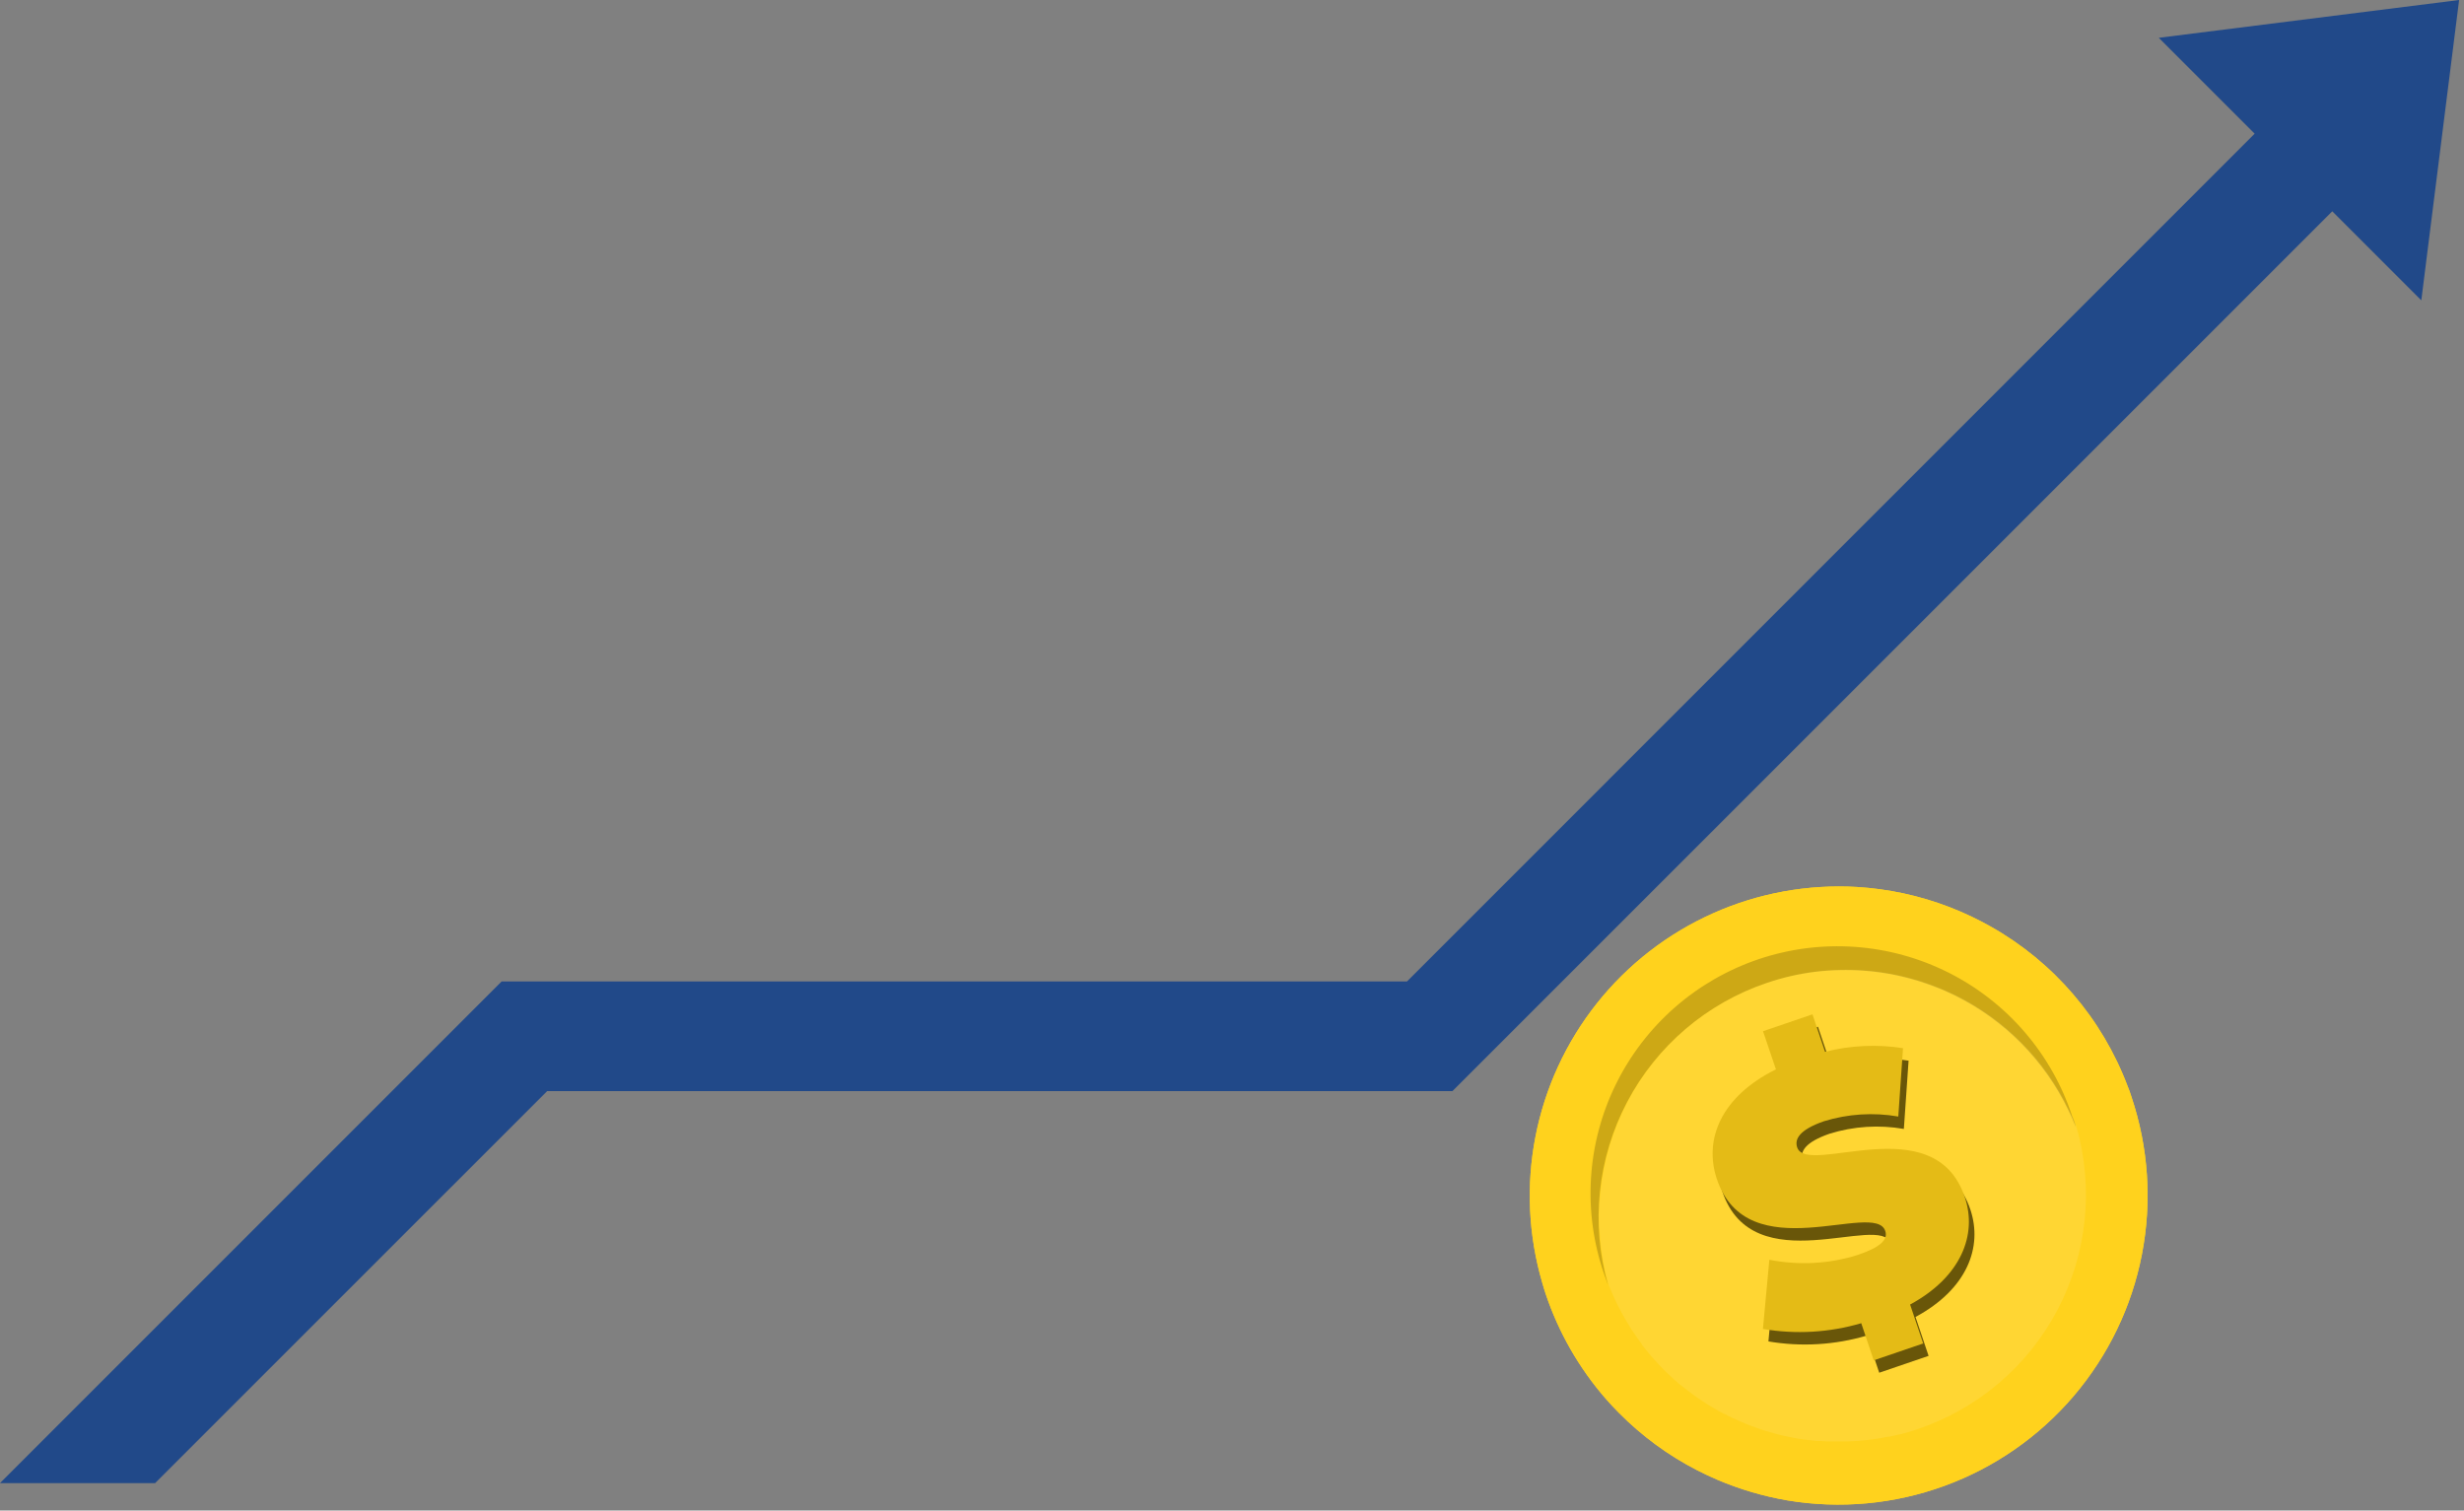 <?xml version="1.0" encoding="UTF-8"?> <svg xmlns="http://www.w3.org/2000/svg" width="292" height="179" viewBox="0 0 292 179" fill="none"><rect x="0" y="0" width="292" height="179" fill="#808080" stroke="none"/> <g clip-path="url(#clip0_54_2)"> <path d="M252.6 130C254.612 135.995 255.039 142.41 253.837 148.619C252.636 154.828 249.848 160.62 245.744 165.432C241.641 170.244 236.362 173.913 230.42 176.08C224.479 178.247 218.078 178.84 211.84 177.8C208.995 177.312 206.217 176.497 203.56 175.37C202.75 175.02 201.95 174.65 201.17 174.25C197.716 172.481 194.566 170.172 191.84 167.41C191.3 166.87 190.78 166.31 190.28 165.74C187.124 162.115 184.712 157.905 183.18 153.35C183.04 152.92 182.9 152.49 182.78 152.05C181.119 146.409 180.839 140.451 181.965 134.679C183.091 128.907 185.589 123.491 189.249 118.887C192.909 114.284 197.623 110.629 202.992 108.231C208.362 105.833 214.23 104.763 220.1 105.11C220.99 105.17 221.86 105.25 222.74 105.37C226.531 105.879 230.219 106.979 233.67 108.63C234.42 108.99 235.17 109.38 235.9 109.79C243.368 113.997 249.117 120.699 252.14 128.72C252.3 129.09 252.45 129.52 252.6 130Z" fill="#FFD21D"></path> <path d="M252.6 130C254.612 135.995 255.039 142.41 253.837 148.619C252.636 154.828 249.848 160.62 245.744 165.432C241.641 170.244 236.362 173.913 230.42 176.08C224.479 178.247 218.078 178.84 211.84 177.8C208.995 177.312 206.217 176.497 203.56 175.37C202.75 175.02 201.95 174.65 201.17 174.25C197.716 172.481 194.566 170.172 191.84 167.41C191.3 166.87 190.78 166.31 190.28 165.74C187.124 162.115 184.712 157.905 183.18 153.35C183.04 152.92 182.9 152.49 182.78 152.05C181.119 146.409 180.839 140.451 181.965 134.679C183.091 128.907 185.589 123.491 189.249 118.887C192.909 114.284 197.623 110.629 202.992 108.231C208.362 105.833 214.23 104.763 220.1 105.11C220.99 105.17 221.86 105.25 222.74 105.37C226.531 105.879 230.219 106.979 233.67 108.63C234.42 108.99 235.17 109.38 235.9 109.79C243.368 113.997 249.117 120.699 252.14 128.72C252.3 129.09 252.45 129.52 252.6 130Z" fill="#FFD21D"></path> <path opacity="0.3" d="M246 133.57C245.73 132.88 245.44 132.21 245.12 131.57C242.285 125.653 237.545 120.86 231.66 117.96C230.91 117.59 230.15 117.25 229.37 116.96C225.742 115.538 221.865 114.858 217.97 114.96C216.997 114.98 216.026 115.05 215.06 115.17C213.127 115.413 211.224 115.852 209.38 116.48C202.247 118.887 196.314 123.947 192.81 130.61C189.306 137.273 188.5 145.029 190.56 152.27L190.11 151.01C188.84 147.356 188.307 143.487 188.542 139.626C188.777 135.765 189.774 131.989 191.477 128.516C193.18 125.043 195.554 121.942 198.463 119.392C201.371 116.842 204.757 114.894 208.423 113.66C212.089 112.427 215.963 111.932 219.821 112.205C223.68 112.477 227.446 113.512 230.902 115.249C234.358 116.986 237.436 119.391 239.957 122.324C242.478 125.258 244.392 128.662 245.59 132.34C245.78 132.72 245.91 133.15 246 133.57Z" fill="#594804"></path> <g opacity="0.1"> <path d="M227.22 169.36C226.89 169.48 226.56 169.58 226.22 169.68L225.22 169.96L225 170L223.9 170.25H223.74C222.552 170.495 221.35 170.662 220.14 170.75C219.73 170.75 219.33 170.81 218.92 170.81C218.11 170.81 217.31 170.81 216.5 170.81L215.72 170.76H215.3L214.68 170.69L213.68 170.57C213.27 170.51 212.87 170.45 212.46 170.36C212.05 170.27 211.65 170.2 211.25 170.11C210.85 170.02 210.59 169.95 210.25 169.85L209.61 169.67L209.1 169.52L208.51 169.32L207.56 168.98C207.28 168.88 207.01 168.77 206.74 168.65L206.56 168.58C206.18 168.41 205.79 168.25 205.41 168.07C205.03 167.89 204.71 167.73 204.36 167.54H204.3L203.67 167.2L203.06 166.84L202.47 166.49L201.84 166.09L201.25 165.69L200.67 165.28C200.27 164.99 199.88 164.69 199.49 164.37L199 164C198.62 163.68 198.25 163.347 197.89 163L197.37 162.51C196.83 161.98 196.31 161.42 195.81 160.85L195.41 160.38C195.12 160.03 194.84 159.69 194.56 159.32V159.27C194.29 158.91 194.02 158.54 193.77 158.16L193.41 157.64L193.24 157.37C193.12 157.18 193 156.99 192.89 156.8L192.83 156.71C192.7 156.5 192.57 156.27 192.45 156.05C192.33 155.83 192.17 155.56 192.05 155.31C191.93 155.06 191.78 154.82 191.66 154.57C191.54 154.32 191.47 154.17 191.37 153.96C191.27 153.75 191.25 153.7 191.2 153.57C191.11 153.391 191.03 153.208 190.96 153.02L190.63 152.23C188.57 144.989 189.376 137.233 192.88 130.57C196.384 123.907 202.317 118.847 209.45 116.44C211.294 115.813 213.197 115.374 215.13 115.13C216.096 115.01 217.067 114.94 218.04 114.92C221.935 114.818 225.812 115.498 229.44 116.92C230.22 117.22 230.98 117.56 231.73 117.92C237.615 120.82 242.355 125.613 245.19 131.53C245.51 132.19 245.8 132.86 246.07 133.53C248.14 140.781 247.336 148.55 243.825 155.223C240.315 161.896 234.367 166.959 227.22 169.36Z" fill="white"></path> </g> <g opacity="0.9"> <path d="M227 156.06L228.55 160.67L222.7 162.67L221.22 158.27C217.44 159.384 213.455 159.62 209.57 158.96L210.32 150.75C213.808 151.452 217.418 151.256 220.81 150.18C223.59 149.25 224.39 148.33 224.06 147.33C222.83 143.68 207.75 152.03 204.11 141.2C202.53 136.51 204.6 131.42 211.11 128.2L209.59 123.67L215.44 121.67L216.94 126.12C219.958 125.347 223.103 125.201 226.18 125.69L225.62 133.78C222.676 133.266 219.653 133.461 216.8 134.35C213.93 135.35 213.3 136.45 213.63 137.44C214.81 140.93 229.9 132.62 233.5 143.33C235 147.79 233.1 152.78 227 156.06Z" fill="#594804"></path> </g> <path d="M226.36 154.59L227.91 159.2L222.05 161.2L220.57 156.8C216.789 157.912 212.804 158.144 208.92 157.48L209.68 149.28C213.166 149.973 216.77 149.777 220.16 148.71C222.95 147.77 223.75 146.85 223.41 145.86C222.18 142.2 207.1 150.56 203.46 139.72C201.88 135.03 203.96 129.94 210.46 126.72L208.93 122.2L214.79 120.2L216.28 124.64C219.299 123.873 222.443 123.726 225.52 124.21L224.96 132.31C222.017 131.798 218.995 131.99 216.14 132.87C213.27 133.87 212.64 134.97 212.98 135.97C214.15 139.46 229.24 131.14 232.84 141.86C234.34 146.31 232.42 151.3 226.36 154.59Z" fill="#E4BB16"></path> <path d="M291.42 0L286.94 35.59L276.39 25.04L172.12 129.3H64.84L18.38 175.75H0L59.45 116.3H166.74L267.19 15.84L255.83 4.48L291.42 0Z" fill="#214989"></path> </g> <defs> <clipPath id="clip0_54_2"> <rect width="291.42" height="178.25" fill="white"></rect> </clipPath> </defs> </svg> 